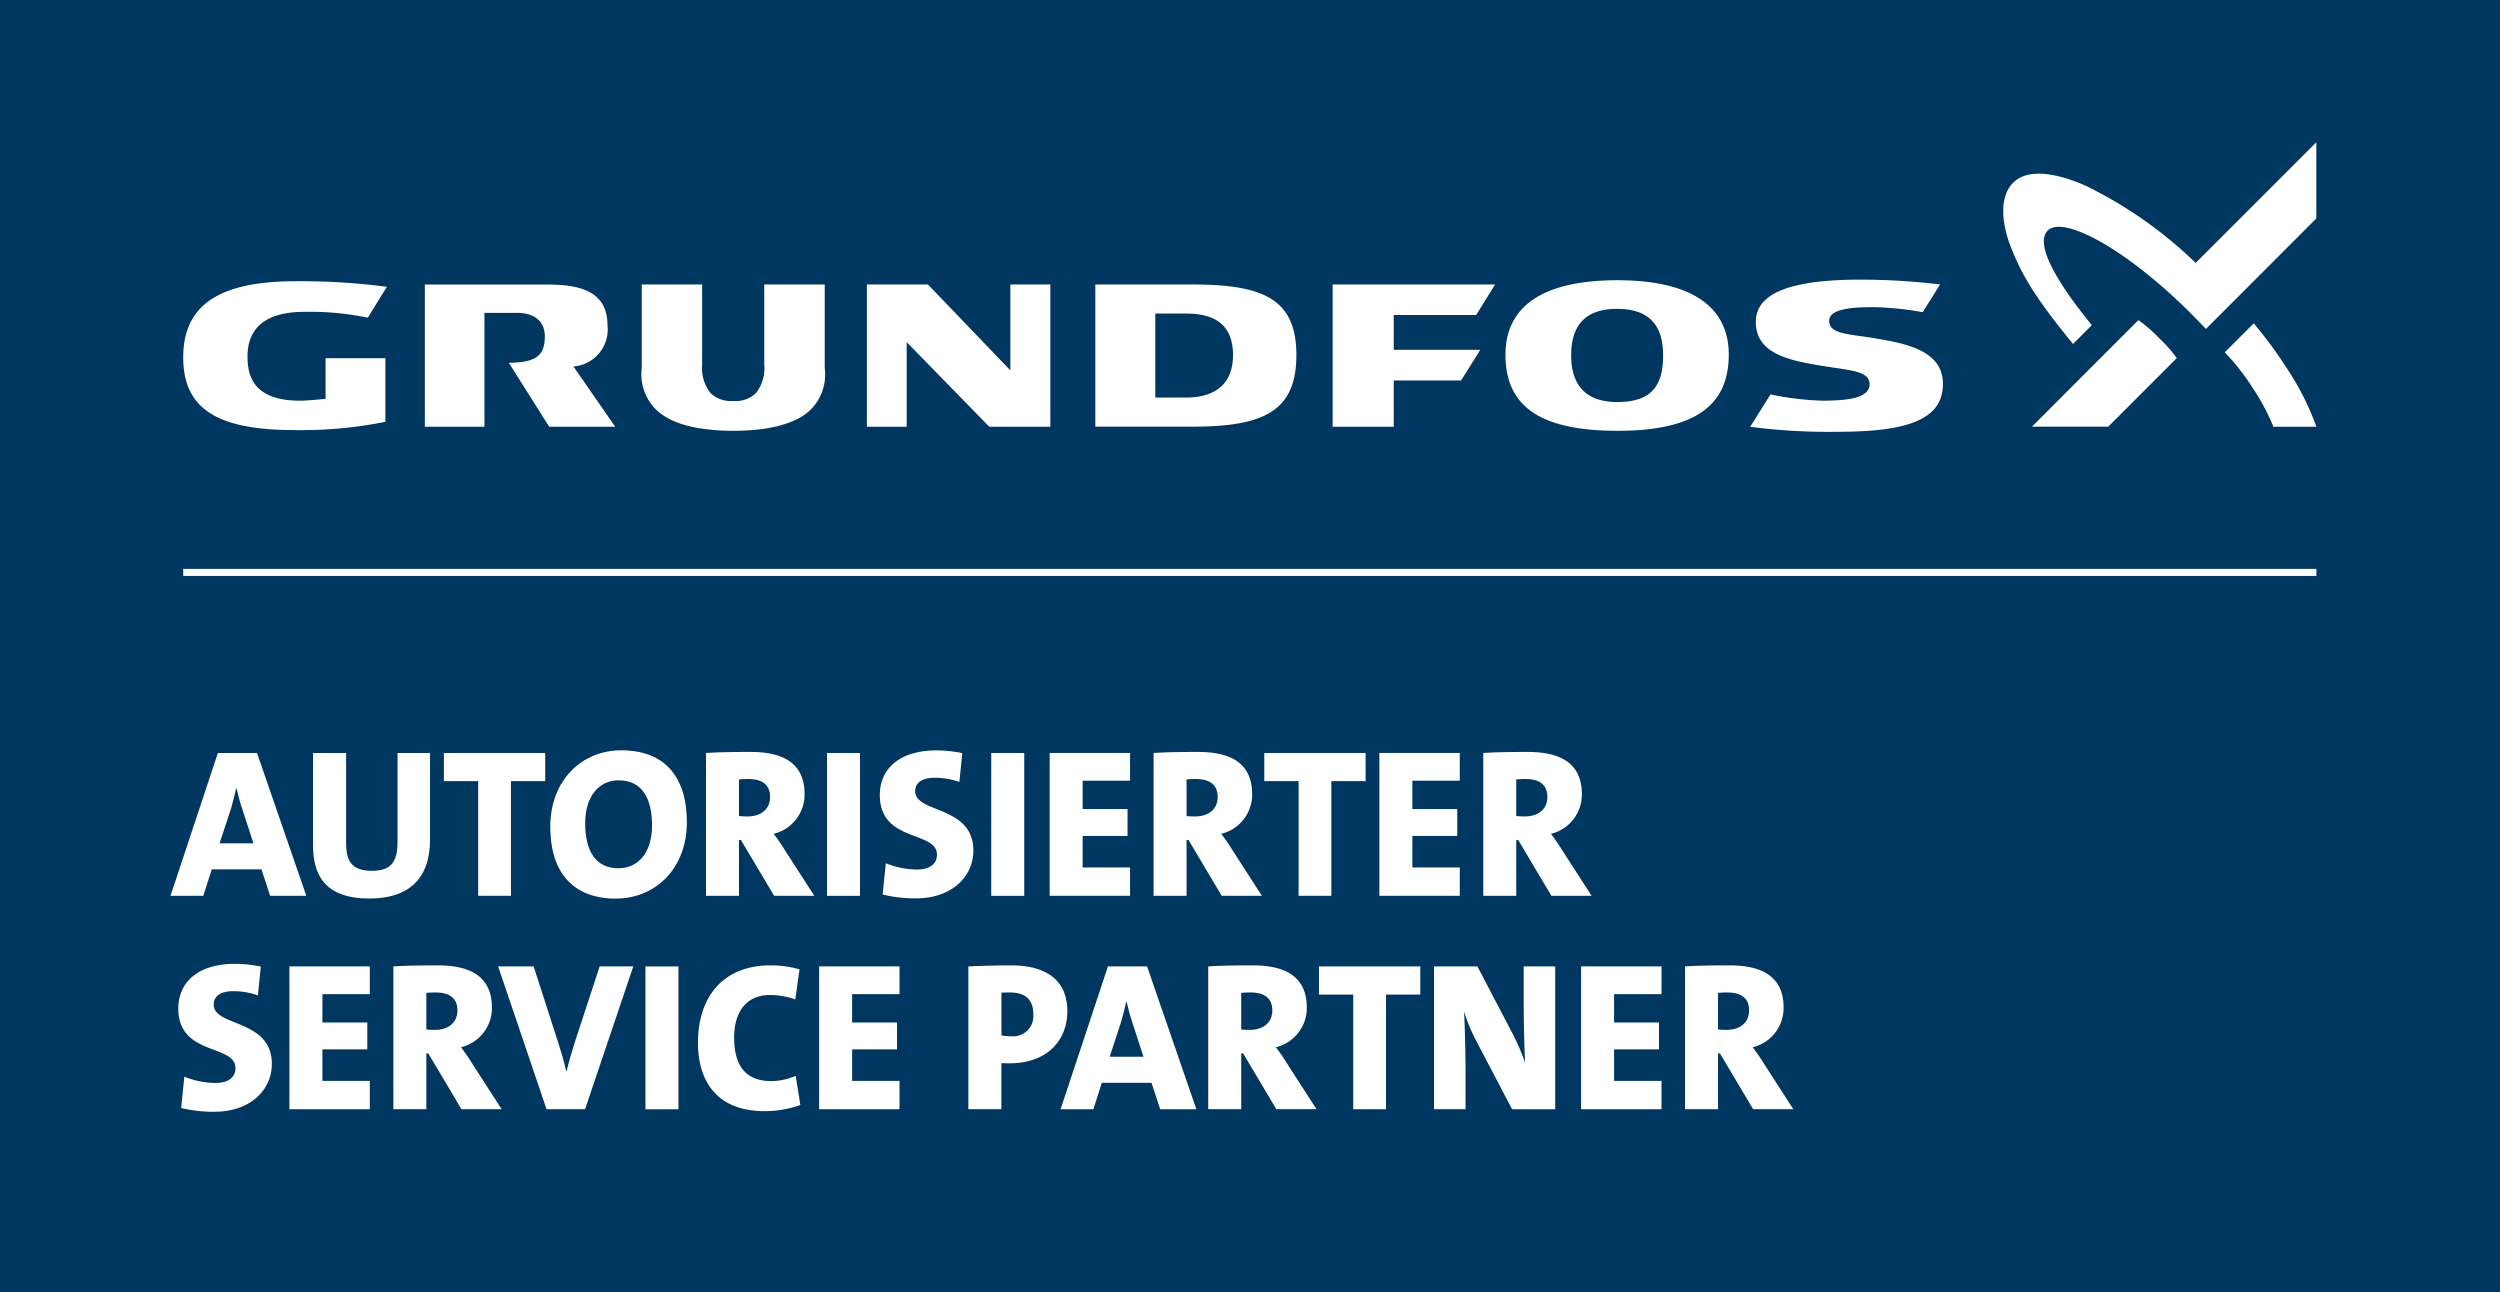 <svg id="grundfos-service-partner" xmlns="http://www.w3.org/2000/svg" width="183.767" height="95" viewBox="0 0 183.767 95">
  <path id="Pfad_54" data-name="Pfad 54" d="M0,50.847H183.767v-95H0Z" transform="translate(0 44.153)" fill="#003760"/>
  <path id="Pfad_55" data-name="Pfad 55" d="M6.26-24.2h156.8v-.519H6.26Z" transform="translate(7.209 66.535)" fill="#fff"/>
  <path id="Pfad_56" data-name="Pfad 56" d="M82.858,9.04a32.3,32.3,0,0,0-2.614-3.582L78.112,7.586a16.56,16.56,0,0,1,2.1,2.69,15.411,15.411,0,0,1,1.476,2.78h3.159A19.592,19.592,0,0,0,82.858,9.04M68.339,5.593c-.155-.235-4.7-5.515-3.232-6.963,1.1-1.087,5.525,1.188,10.293,5.878.448.441,1.33,1.36,1.33,1.36l8.114-8.122v-5.6L75.975,1.015a31.431,31.431,0,0,0-8.019-5.642c-2.16-.968-4.305-1.343-5.394-.256-1.233,1.235-.639,3.578-.155,4.774.755,1.881,1.584,3.46,4.553,7.081Zm6.248,2.418a10.487,10.487,0,0,0-1.334-1.5,10.127,10.127,0,0,0-1.489-1.291s-3.871,3.873-7.825,7.834h5.611ZM52.381,6.549c-2.042-.323-3.346-.314-3.346-1.282s2.059-1,3.361-1a23.242,23.242,0,0,1,3.514.37l1.278-2.04a49.483,49.483,0,0,0-5.846-.353c-4.695,0-7.7.82-7.7,3.1,0,2.414,2.55,2.859,5.078,3.27,1.984.318,3.285.368,3.285,1.315,0,1.067-1.745,1.211-3.492,1.211a21.231,21.231,0,0,1-3.793-.46l-1.489,2.384a45.136,45.136,0,0,0,6.472.364c5.233,0,7.694-.957,7.694-3.522,0-2.388-2.58-2.961-5.018-3.348M-61.489,8.02v2.986s-1.269.136-1.885.136c-3.477,0-3.854-1.889-3.854-3.247,0-2.143,1.388-3.283,4.178-3.283a20.715,20.715,0,0,1,4.131.327l.534.1,1.4-2.268A48.493,48.493,0,0,0-63.7,2.362c-5.657,0-8.254,1.786-8.254,5.592,0,3.826,2.548,5.351,8.228,5.351a31.441,31.441,0,0,0,6.633-.609V8.02ZM17.028,4.842h6.059L24.479,2.6H12.535V13.055h4.493v-3.4h4.951L23.392,7.4H17.028Zm19.8,2.974c0-2.274-1.08-3.423-3.382-3.423-2.279,0-3.376,1.149-3.376,3.423,0,2.238,1.132,3.425,3.38,3.425,2.39,0,3.378-1.056,3.378-3.425m4.826-.06c0,3.774-2.528,5.6-8.185,5.6-5.725,0-8.228-1.825-8.228-5.588,0-3.4,2.5-5.48,8.228-5.48,5.657,0,8.185,2.1,8.185,5.465m-36.44.067c0-2.063-1.1-3.083-3.455-3.083H-.5v6.175H1.755c2.261,0,3.455-1.106,3.455-3.092M9.871,7.8c0,4.129-2.423,5.252-7.643,5.252H-4.908V2.6H2.225c5.224,0,7.647,1.072,7.647,5.2M-29.243,2.6V8.461a3.012,3.012,0,0,1-.6,2.115,2.177,2.177,0,0,1-1.68.587,2.175,2.175,0,0,1-1.678-.587,3,3,0,0,1-.609-2.115V2.6h-4.439V8.737a3.67,3.67,0,0,0,1.048,3.055c1.11,1.1,3.21,1.564,5.678,1.564s4.592-.465,5.7-1.564A3.655,3.655,0,0,0-24.8,8.737V2.6ZM-49.814,4.685h2.388c1.325,0,2.053.65,2.053,1.73,0,1.435-.671,1.919-2.649,1.941l2.971,4.7h4.85l-3.068-4.428a2.731,2.731,0,0,0,2.5-3.057c0-2.952-2.946-2.969-4.843-2.969h-8.581V13.055h4.379ZM-8.215,2.6V13.055h-4.49l-6.07-6.218v6.218H-21.7V2.6h4.488l6.057,6.311V2.6Z" transform="translate(85.422 18.311)" fill="#fff"/>
  <path id="Pfad_57" data-name="Pfad 57" d="M2.813,2.173c-.172-.514-.295-1-.4-1.463h-.03c-.11.467-.219.949-.374,1.478L1.165,4.753H3.653ZM4.881,8.611,4.244,6.668H.591L-.033,8.611h-2.41L1.04-1.887H3.917L7.54,8.611Z" transform="translate(14.976 57.236)" fill="#fff"/>
  <path id="Pfad_58" data-name="Pfad 58" d="M2.223,5.727c-3.344,0-4.153-1.805-4.153-3.9v-6.8H.5V1.684c0,1.229.389,2.005,1.881,2.005,1.368,0,1.9-.577,1.9-2.147V-4.973H6.67V1.4c0,2.956-1.663,4.325-4.447,4.325" transform="translate(24.941 60.322)" fill="#fff"/>
  <path id="Pfad_59" data-name="Pfad 59" d="M2.638,1.108V9.536H.229V1.108h-2.52V-.962H5.158v2.07Z" transform="translate(34.92 56.311)" fill="#fff"/>
  <path id="Pfad_60" data-name="Pfad 60" d="M2.7,1.182C1.266,1.182.225,2.318.225,4.355c0,2.053.794,3.294,2.442,3.294C4.1,7.649,5.139,6.53,5.139,4.5c0-2.053-.779-3.313-2.442-3.313m-.2,8.695c-3.251,0-4.837-2.023-4.837-5.274,0-3.466,2.35-5.629,5.211-5.629C6.118-1.026,7.7.994,7.7,4.245c0,3.468-2.347,5.631-5.209,5.631" transform="translate(42.79 56.174)" fill="#fff"/>
  <path id="Pfad_61" data-name="Pfad 61" d="M1.656,1.065c-.25,0-.529.015-.669.03V3.787a5.936,5.936,0,0,0,.607.03c1.026,0,1.678-.544,1.678-1.429,0-.826-.482-1.323-1.616-1.323M3.569,9.648,1.127,5.543H.987V9.648H-1.438V-.848C-.552-.91.582-.925,1.843-.925c2.472,0,3.965.886,3.965,3.109A2.969,2.969,0,0,1,3.537,5.093c.3.4.577.794.809,1.181L6.523,9.648Z" transform="translate(53.334 56.198)" fill="#fff"/>
  <path id="Pfad_62" data-name="Pfad 62" d="M28.253-18.428h2.425v10.5H28.253Z" transform="translate(32.536 73.778)" fill="#fff"/>
  <path id="Pfad_63" data-name="Pfad 63" d="M1.448,5.818a9.911,9.911,0,0,1-2.5-.28l.235-2.3A6.112,6.112,0,0,0,1.51,3.7c.777,0,1.431-.327,1.431-1.089,0-1.788-4.2-.869-4.2-4.385,0-1.975,1.508-3.281,4.153-3.281a9.318,9.318,0,0,1,1.911.2L4.589-2.735a5.354,5.354,0,0,0-1.8-.31c-1,0-1.448.4-1.448.994,0,1.633,4.277,1.028,4.277,4.355,0,2.005-1.7,3.514-4.168,3.514" transform="translate(65.931 60.215)" fill="#fff"/>
  <path id="Pfad_64" data-name="Pfad 64" d="M33.865-18.428H36.29v10.5H33.865Z" transform="translate(38.999 73.778)" fill="#fff"/>
  <path id="Pfad_65" data-name="Pfad 65" d="M0,5.619v-10.5H5.91v2.04H2.425V-.757h3.3V1.217h-3.3V3.536H5.91V5.619Z" transform="translate(77.157 60.228)" fill="#fff"/>
  <path id="Pfad_66" data-name="Pfad 66" d="M1.656,1.065c-.25,0-.529.015-.669.03V3.787a5.936,5.936,0,0,0,.607.03c1.026,0,1.678-.544,1.678-1.429,0-.826-.482-1.323-1.616-1.323M3.569,9.648,1.127,5.543H.987V9.648H-1.438V-.848C-.552-.91.582-.925,1.843-.925c2.472,0,3.965.886,3.965,3.109A2.969,2.969,0,0,1,3.537,5.093c.3.4.577.794.809,1.181L6.523,9.648Z" transform="translate(86.234 56.198)" fill="#fff"/>
  <path id="Pfad_67" data-name="Pfad 67" d="M2.638,1.108V9.536H.229V1.108h-2.52V-.962H5.156v2.07Z" transform="translate(95.226 56.311)" fill="#fff"/>
  <path id="Pfad_68" data-name="Pfad 68" d="M0,5.619v-10.5H5.91v2.04H2.425V-.757h3.3V1.217h-3.3V3.536H5.91V5.619Z" transform="translate(101.393 60.228)" fill="#fff"/>
  <path id="Pfad_69" data-name="Pfad 69" d="M1.656,1.065c-.25,0-.529.015-.669.03V3.787a5.9,5.9,0,0,0,.607.03c1.026,0,1.678-.544,1.678-1.429,0-.826-.482-1.323-1.616-1.323M3.569,9.648,1.127,5.543H.987V9.648H-1.438V-.848C-.552-.91.582-.925,1.843-.925c2.472,0,3.965.886,3.965,3.109A2.969,2.969,0,0,1,3.537,5.093c.3.4.577.794.809,1.181L6.523,9.648Z" transform="translate(110.469 56.198)" fill="#fff"/>
  <path id="Pfad_70" data-name="Pfad 70" d="M1.448,5.818a9.911,9.911,0,0,1-2.5-.28l.235-2.3A6.112,6.112,0,0,0,1.51,3.7c.777,0,1.431-.327,1.431-1.089,0-1.788-4.2-.869-4.2-4.385,0-1.975,1.508-3.281,4.153-3.281a9.318,9.318,0,0,1,1.911.2L4.589-2.735a5.354,5.354,0,0,0-1.8-.31c-1,0-1.446.4-1.446.994C1.34-.417,5.615-1.022,5.615,2.3c0,2.005-1.7,3.514-4.168,3.514" transform="translate(14.367 75.904)" fill="#fff"/>
  <path id="Pfad_71" data-name="Pfad 71" d="M0,5.619v-10.5H5.908v2.04H2.425V-.757h3.3V1.217h-3.3V3.536H5.908V5.619Z" transform="translate(21.275 75.917)" fill="#fff"/>
  <path id="Pfad_72" data-name="Pfad 72" d="M1.656,1.065c-.25,0-.529.015-.669.03V3.787a5.936,5.936,0,0,0,.607.03c1.026,0,1.678-.544,1.678-1.429,0-.826-.482-1.323-1.616-1.323M3.569,9.648,1.127,5.543H.987V9.648H-1.438V-.848C-.552-.91.582-.925,1.843-.925c2.472,0,3.965.886,3.965,3.109A2.969,2.969,0,0,1,3.537,5.093c.3.4.577.794.809,1.181L6.523,9.648Z" transform="translate(30.352 71.887)" fill="#fff"/>
  <path id="Pfad_73" data-name="Pfad 73" d="M3.42,5.619H.589L-2.97-4.879H-.36L1.492.859c.187.574.4,1.338.544,1.96h.03c.157-.669.374-1.414.592-2.1l1.835-5.6H6.966Z" transform="translate(39.586 75.917)" fill="#fff"/>
  <path id="Pfad_74" data-name="Pfad 74" d="M22.051-11.136h2.427v10.5H22.051Z" transform="translate(25.394 82.176)" fill="#fff"/>
  <path id="Pfad_75" data-name="Pfad 75" d="M2.63,5.735c-3.871,0-4.914-2.627-4.914-5.007,0-3.406,1.853-5.708,5.319-5.708a7.375,7.375,0,0,1,2.145.295l-.31,2.21A5.406,5.406,0,0,0,2.987-2.8C1.294-2.8.375-1.576.375.324c0,2.068.841,3.2,2.737,3.2A4.479,4.479,0,0,0,4.9,3.138l.342,2.145a7.805,7.805,0,0,1-2.612.452" transform="translate(53.589 75.942)" fill="#fff"/>
  <path id="Pfad_76" data-name="Pfad 76" d="M0,5.619v-10.5H5.908v2.04H2.425V-.757h3.3V1.217h-3.3V3.536H5.908V5.619Z" transform="translate(60.212 75.917)" fill="#fff"/>
  <path id="Pfad_77" data-name="Pfad 77" d="M1.623,1.065c-.295,0-.6.015-.6.015V4.222a3.694,3.694,0,0,0,.7.062A1.487,1.487,0,0,0,3.363,2.651c0-1-.512-1.586-1.741-1.586m-.03,5.209c-.327,0-.574-.015-.574-.015V9.648H-1.409V-.848S.084-.925,1.732-.925c2.674,0,4.135,1.166,4.135,3.359,0,2.13-1.446,3.841-4.275,3.841" transform="translate(72.59 71.887)" fill="#fff"/>
  <path id="Pfad_78" data-name="Pfad 78" d="M2.813,2.173c-.172-.514-.295-1-.4-1.463h-.03c-.11.467-.219.949-.374,1.478L1.165,4.753H3.653ZM4.881,8.611,4.244,6.668H.589L-.033,8.611h-2.41L1.04-1.887H3.917L7.54,8.611Z" transform="translate(80.402 72.926)" fill="#fff"/>
  <path id="Pfad_79" data-name="Pfad 79" d="M1.656,1.065c-.25,0-.529.015-.669.03V3.787a5.936,5.936,0,0,0,.607.03c1.026,0,1.678-.544,1.678-1.429,0-.826-.48-1.323-1.616-1.323M3.569,9.648,1.127,5.543H.987V9.648H-1.438V-.848C-.552-.91.582-.925,1.843-.925c2.472,0,3.965.886,3.965,3.109A2.969,2.969,0,0,1,3.537,5.093c.3.4.577.794.809,1.181L6.523,9.648Z" transform="translate(90.251 71.887)" fill="#fff"/>
  <path id="Pfad_80" data-name="Pfad 80" d="M2.638,1.108V9.536H.229V1.108h-2.52V-.962H5.158v2.07Z" transform="translate(99.243 72)" fill="#fff"/>
  <path id="Pfad_81" data-name="Pfad 81" d="M3.071,5.619.365.457A13.366,13.366,0,0,1-.459-1.566c.047.777.11,3.032.11,4.4V5.619H-2.667v-10.5H.522L3.134.113a16.63,16.63,0,0,1,.9,2.1c-.062-.9-.11-3.234-.11-4.48V-4.879H6.243v10.5Z" transform="translate(108.077 75.917)" fill="#fff"/>
  <path id="Pfad_82" data-name="Pfad 82" d="M0,5.619v-10.5H5.91v2.04H2.425V-.757h3.3V1.217h-3.3V3.536H5.91V5.619Z" transform="translate(116.222 75.917)" fill="#fff"/>
  <path id="Pfad_83" data-name="Pfad 83" d="M1.656,1.065c-.25,0-.529.015-.669.03V3.787a5.9,5.9,0,0,0,.607.03c1.026,0,1.678-.544,1.678-1.429,0-.826-.482-1.323-1.616-1.323M3.569,9.648,1.127,5.543H.987V9.648H-1.438V-.848C-.552-.91.582-.925,1.843-.925c2.472,0,3.965.886,3.965,3.109A2.969,2.969,0,0,1,3.537,5.093c.3.4.577.794.809,1.181L6.523,9.648Z" transform="translate(125.299 71.887)" fill="#fff"/>
  <path id="Pfad_84" data-name="Pfad 84" d="M0,50.847H183.767v-95H0Z" transform="translate(0 44.153)" fill="none"/>
</svg>
